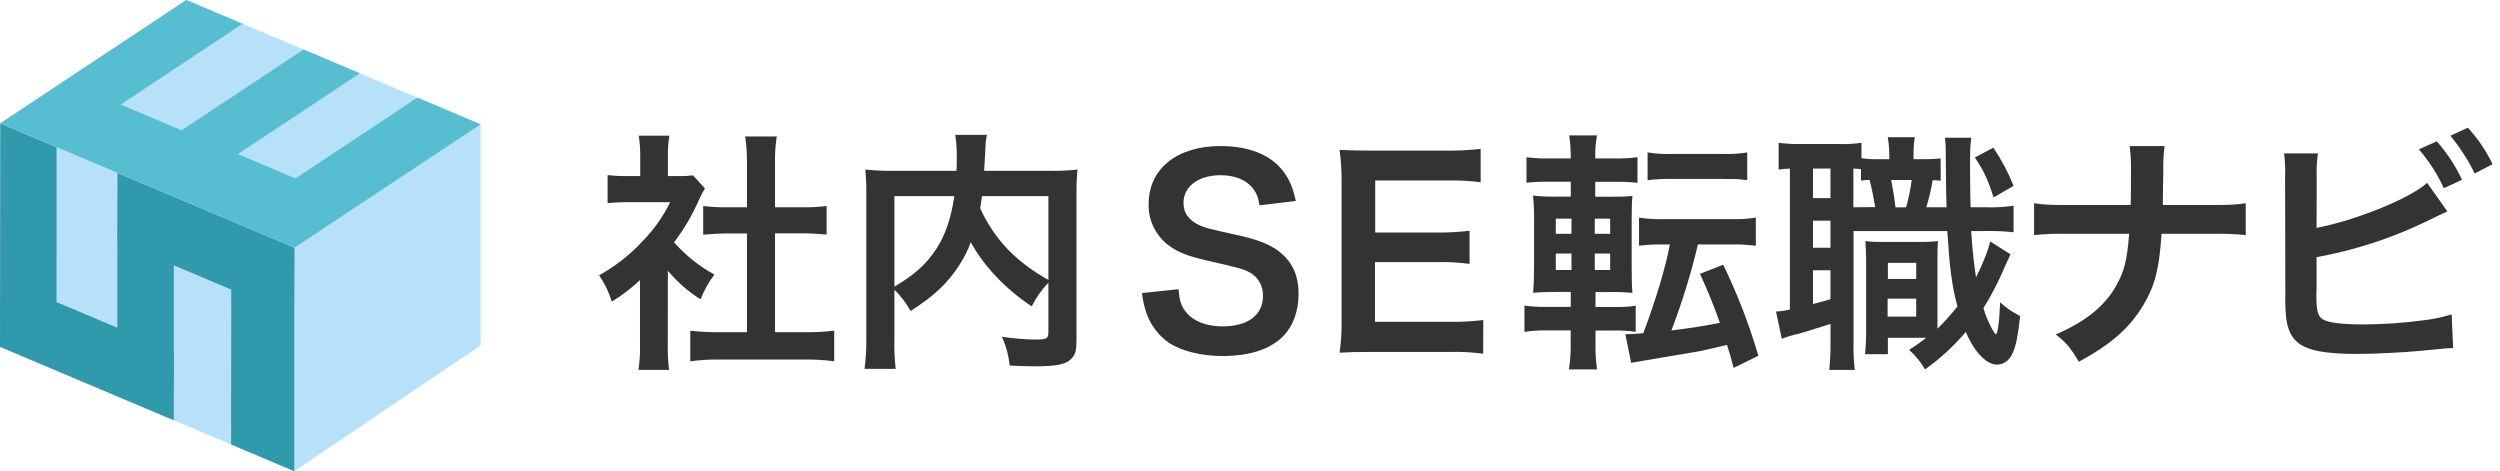 <svg width="191" height="36" viewBox="0 0 191 36" fill="none" xmlns="http://www.w3.org/2000/svg"><path d="M36.717 26.388L22.485 35.999L22.505 18.92L36.717 9.5V26.388Z" fill="#B7E1F8"/><path d="M22.486 36L0 26.5L0.021 9.421L22.505 18.921L22.486 36Z" fill="#B7E1F8"/><path d="M22.505 18.921L8.976 13.205L8.954 18.444L8.969 18.45L8.961 25.041L4.319 23.079L4.321 11.239L0.021 9.421L0 26.5L8.954 30.284L13.274 32.108L13.293 26.872L13.274 26.863L13.276 20.268L17.668 22.125L17.655 33.959L22.486 36L22.488 23.423L22.505 18.921Z" fill="#3199AC"/><path d="M22.506 18.921L0.022 9.42L14.232 -0L36.718 9.5L22.506 18.921Z" fill="#B7E1F8"/><path d="M36.718 9.5L31.887 7.458L22.574 13.632L18.178 11.773L27.489 5.602L23.189 3.784L13.878 9.955L9.223 7.987L18.532 1.816L14.232 -0L4.926 6.169L0.022 9.42L22.486 18.921L22.495 18.916L22.506 18.921L36.718 9.5Z" fill="#57BED1"/><path d="M51.019 26.289C51.003 26.947 51.036 27.606 51.115 28.259H48.779C48.876 27.594 48.915 26.922 48.895 26.25V21.4C48.237 22.02 47.517 22.57 46.747 23.042C46.524 22.327 46.195 21.65 45.771 21.033C47.01 20.345 48.133 19.465 49.095 18.424C49.951 17.551 50.662 16.546 51.201 15.448H48.042C47.501 15.441 46.959 15.466 46.42 15.525V13.377C46.926 13.435 47.436 13.461 47.946 13.454H48.913V11.836C48.915 11.344 48.876 10.852 48.797 10.366H51.143C51.059 10.863 51.02 11.366 51.027 11.87V13.454H51.82C52.194 13.464 52.569 13.445 52.94 13.396L53.859 14.397C53.693 14.654 53.549 14.925 53.429 15.207C52.921 16.383 52.271 17.493 51.496 18.512C52.373 19.506 53.418 20.339 54.581 20.975C54.145 21.556 53.787 22.193 53.518 22.868C52.578 22.275 51.737 21.538 51.025 20.685L51.019 26.289ZM59.212 25.38H61.531C62.267 25.39 63.002 25.352 63.733 25.264V27.602C63.003 27.506 62.267 27.461 61.531 27.467H54.923C54.192 27.46 53.462 27.506 52.738 27.602V25.264C53.476 25.35 54.219 25.389 54.962 25.38H57.068V17.835H55.617C54.972 17.835 54.343 17.874 53.724 17.932V15.738C54.352 15.816 54.984 15.849 55.617 15.835H57.068V12.433C57.072 11.761 57.027 11.089 56.932 10.424H59.347C59.243 11.088 59.197 11.761 59.212 12.433V15.835H61.26C61.893 15.85 62.525 15.818 63.153 15.738V17.921C62.534 17.863 61.937 17.825 61.26 17.825H59.212V25.38Z" fill="#333333"/><path d="M80.098 21.594C79.585 22.131 79.155 22.743 78.824 23.409C76.815 22.075 75.152 20.317 74.168 18.501C73.933 19.148 73.621 19.764 73.239 20.337C72.332 21.71 71.305 22.655 69.569 23.758C69.236 23.16 68.82 22.613 68.333 22.133V25.883C68.31 26.651 68.342 27.419 68.43 28.182H66.051C66.153 27.407 66.198 26.626 66.187 25.844V14.827C66.195 14.201 66.169 13.576 66.109 12.953C66.854 13.031 67.602 13.063 68.35 13.05H73.078C73.097 12.605 73.097 12.334 73.097 12.008C73.107 11.438 73.068 10.869 72.981 10.306H75.403C75.33 10.623 75.291 10.947 75.287 11.273C75.268 11.543 75.268 11.543 75.229 12.334C75.21 12.74 75.21 12.74 75.19 13.05H80.118C80.854 13.066 81.591 13.034 82.322 12.953C82.261 13.576 82.236 14.201 82.245 14.827V25.9C82.245 26.71 82.187 27 81.955 27.29C81.525 27.832 80.833 27.986 79.017 27.986C78.495 27.986 77.915 27.967 77.144 27.928C77.062 27.167 76.86 26.424 76.544 25.726C77.376 25.856 78.215 25.928 79.056 25.941C80.002 25.941 80.098 25.883 80.098 25.322V21.594ZM68.333 21.901C69.9 20.975 70.787 20.163 71.542 19.004C72.238 17.93 72.663 16.666 72.913 14.984H68.333V21.901ZM75.021 14.984C74.963 15.467 74.943 15.564 74.885 15.912C75.422 17.101 76.16 18.187 77.066 19.125C77.963 20.02 78.984 20.779 80.098 21.381V14.984H75.021Z" fill="#333333"/><path d="M90.037 22.094C90.114 22.965 90.23 23.351 90.576 23.796C91.137 24.529 92.142 24.935 93.397 24.935C95.331 24.935 96.49 24.076 96.49 22.616C96.505 22.26 96.424 21.907 96.253 21.593C96.083 21.28 95.83 21.02 95.523 20.839C94.945 20.53 94.829 20.511 92.162 19.892C90.711 19.563 89.94 19.247 89.244 18.714C88.766 18.347 88.381 17.872 88.123 17.328C87.864 16.784 87.739 16.186 87.757 15.583C87.757 12.897 89.921 11.159 93.243 11.159C95.445 11.159 97.111 11.836 98.054 13.11C98.537 13.755 98.77 14.328 99.002 15.351L96.234 15.686C96.118 15.029 95.983 14.7 95.654 14.315C95.153 13.716 94.302 13.387 93.238 13.387C91.558 13.387 90.419 14.247 90.419 15.493C90.419 16.305 90.849 16.866 91.732 17.251C92.162 17.425 92.312 17.466 94.457 17.947C95.983 18.265 96.913 18.637 97.607 19.125C98.707 19.935 99.21 20.998 99.21 22.447C99.21 23.82 98.78 24.939 97.992 25.732C96.969 26.716 95.441 27.2 93.374 27.2C91.79 27.2 90.245 26.813 89.317 26.196C88.534 25.657 87.94 24.887 87.617 23.994C87.428 23.476 87.305 22.937 87.249 22.389L90.037 22.094Z" fill="#333333"/><path d="M113.316 27.021C112.49 26.914 111.656 26.869 110.823 26.886H104.796C103.635 26.886 103.115 26.905 102.342 26.944C102.463 26.1 102.515 25.247 102.497 24.393V13.941C102.506 13.108 102.454 12.275 102.342 11.449C103.115 11.487 103.616 11.507 104.796 11.507H110.63C111.463 11.512 112.295 11.467 113.123 11.371V13.922C112.296 13.817 111.463 13.772 110.63 13.787H105.067V17.766H109.762C110.601 17.774 111.44 17.729 112.274 17.631V20.162C111.442 20.048 110.601 20.002 109.762 20.027H105.047V24.587H110.849C111.676 24.597 112.502 24.552 113.322 24.451L113.316 27.021Z" fill="#333333"/><path d="M121.896 26.521C121.896 27.09 121.935 27.657 122.012 28.221H119.863C119.959 27.627 120.004 27.026 119.999 26.424V25.244H118.336C117.711 25.226 117.086 25.263 116.468 25.356V23.347C117.057 23.428 117.651 23.46 118.245 23.444H120.005V22.303H119.096C118.226 22.303 117.764 22.322 117.126 22.361C117.184 21.744 117.203 21.106 117.203 20.197V16.976C117.213 16.298 117.187 15.62 117.126 14.945C117.768 15.011 118.414 15.037 119.06 15.022H120.007V13.883H118.402C117.809 13.874 117.215 13.9 116.625 13.961V12.01C117.246 12.092 117.873 12.123 118.499 12.104H120.003V11.913C120.004 11.389 119.966 10.865 119.887 10.346H122.012C121.916 10.863 121.871 11.388 121.877 11.913V12.104H123.229C123.855 12.123 124.483 12.091 125.105 12.01V13.967C124.514 13.903 123.919 13.877 123.325 13.89H121.877V15.029H123.093C123.635 15.04 124.178 15.021 124.718 14.971C124.679 15.377 124.66 15.83 124.66 16.847V20.285C124.66 21.445 124.679 21.907 124.718 22.372C124.152 22.322 123.584 22.302 123.016 22.313H121.896V23.454H123.383C123.914 23.466 124.444 23.434 124.969 23.358V25.348C124.386 25.27 123.798 25.237 123.209 25.251H121.896V26.521ZM118.862 16.705V17.863H120.061V16.705H118.862ZM118.862 19.369V20.629H120.061V19.369H118.862ZM123.016 17.865V16.705H121.84V17.863L123.016 17.865ZM123.016 20.629V19.369H121.84V20.629H123.016ZM127.056 18.678C126.442 18.665 125.829 18.697 125.221 18.774V16.625C125.847 16.723 126.48 16.761 127.114 16.741H132.254C132.887 16.762 133.521 16.723 134.147 16.625V18.774C133.519 18.696 132.886 18.664 132.254 18.678H129.722C129.192 20.91 128.514 23.104 127.694 25.247C129.258 25.053 130.204 24.898 131.403 24.666C130.861 23.162 130.494 22.27 129.877 20.919L131.654 20.223C132.74 22.463 133.638 24.79 134.34 27.178L132.447 28.107C132.215 27.217 132.215 27.217 131.944 26.349C131.151 26.54 130.668 26.656 129.858 26.83L125.741 27.527C125.047 27.643 124.93 27.662 124.621 27.72L124.176 25.537C124.679 25.517 124.93 25.517 125.547 25.459C126.514 22.881 127.266 20.377 127.578 18.678H127.056ZM125.876 11.644C126.495 11.746 127.123 11.785 127.75 11.76H131.635C132.255 11.784 132.877 11.745 133.489 11.644V13.731C133.439 13.745 133.387 13.751 133.335 13.75C133.315 13.75 133.315 13.75 133.025 13.712C132.735 13.673 132.215 13.673 131.635 13.673H127.75C127.124 13.656 126.497 13.688 125.876 13.77V11.644Z" fill="#333333"/><path d="M148.271 13.806C148.067 13.781 147.861 13.768 147.655 13.768C147.54 14.467 147.379 15.158 147.171 15.835H148.716C148.678 14.483 148.678 14.483 148.658 11.913C148.666 11.448 148.647 10.983 148.6 10.521H150.609C150.513 11.198 150.513 11.507 150.513 12.975C150.513 13.652 150.532 15.255 150.551 15.835H151.673C152.396 15.861 153.121 15.822 153.837 15.719V17.747C153.119 17.666 152.396 17.634 151.673 17.651H150.599C150.695 19.155 150.814 20.182 150.966 21.188C151.469 20.201 151.933 19.063 152.041 18.444L153.605 19.43C153.489 19.66 153.334 20.008 153.175 20.356C152.715 21.462 152.166 22.528 151.533 23.545C151.699 24.094 151.919 24.624 152.191 25.129C152.365 25.438 152.442 25.535 152.481 25.535C152.616 25.535 152.752 24.626 152.808 23.1C153.268 23.515 153.782 23.866 154.336 24.145C154.181 25.632 154.026 26.386 153.775 26.964C153.523 27.542 153.078 27.854 152.578 27.854C151.765 27.854 150.859 26.925 150.182 25.361C149.271 26.443 148.225 27.405 147.07 28.221C146.751 27.659 146.339 27.156 145.852 26.732C146.307 26.448 146.746 26.139 147.167 25.806H144.234V27.061H142.495C142.534 26.502 142.573 26.018 142.573 25.38V20.143C142.573 19.295 142.553 19.069 142.515 18.424C142.918 18.473 143.325 18.492 143.731 18.482H146.804C147.223 18.485 147.642 18.466 148.059 18.424C148.022 18.869 148.022 19.159 148.022 20.143V25.11C148.568 24.577 149.077 24.009 149.548 23.41C149.118 21.805 148.948 20.453 148.774 17.651H141.61V26.216C141.592 26.9 141.624 27.585 141.707 28.264H139.755C139.825 27.577 139.858 26.887 139.852 26.197V24.746C138.993 25.017 138.094 25.307 137.418 25.501C136.977 25.59 136.545 25.72 136.128 25.887L135.686 23.801C136.044 23.784 136.399 23.732 136.747 23.646V12.878C136.459 12.887 136.172 12.913 135.888 12.956V10.908C136.425 10.981 136.967 11.013 137.51 11.004H140.536C141.097 11.023 141.66 10.991 142.216 10.908V12.087C142.612 12.144 143.013 12.169 143.413 12.163H144.341V12.049C144.354 11.524 144.316 10.999 144.225 10.482H146.292C146.211 11 146.179 11.525 146.196 12.049V12.163H146.892C147.35 12.17 147.807 12.15 148.263 12.105L148.271 13.806ZM138.513 15.139H139.848V12.878H138.513V15.139ZM138.513 18.927H139.848V16.86H138.513V18.927ZM138.513 23.225C139.158 23.07 139.326 23.01 139.848 22.858V20.646H138.513V23.225ZM143.267 15.824C143.17 15.244 143.035 14.535 142.837 13.738C142.547 13.757 142.47 13.757 142.179 13.796V12.917C141.909 12.898 141.831 12.898 141.599 12.878V15.835L143.267 15.824ZM144.214 24.19H146.398V22.819H144.214V24.19ZM144.234 21.312H146.398V20.085H144.234V21.312ZM144.485 13.753C144.601 14.314 144.717 15.008 144.814 15.839H145.624C145.821 15.156 145.965 14.458 146.054 13.753H144.485ZM152.292 11.279C152.909 12.194 153.427 13.173 153.837 14.198L152.311 15.085C151.866 13.695 151.576 13.076 150.88 12.034L152.292 11.279Z" fill="#333333"/><path d="M169.063 15.661C170.415 15.661 170.821 15.641 171.575 15.525V17.96C170.754 17.876 169.927 17.844 169.102 17.863H165.141C164.967 20.549 164.639 21.823 163.749 23.313C162.687 25.07 161.334 26.27 158.822 27.64C158.166 26.538 157.876 26.192 157.064 25.554C159.383 24.548 160.85 23.351 161.72 21.748C162.301 20.704 162.513 19.834 162.668 17.863H157.876C157.051 17.844 156.224 17.876 155.403 17.96V15.525C156.155 15.641 156.58 15.661 157.915 15.661H162.784C162.804 14.848 162.804 14.502 162.804 14.156V13.013C162.819 12.393 162.786 11.774 162.707 11.159H165.374C165.294 11.774 165.262 12.393 165.277 13.013L165.258 14.174C165.238 15.448 165.238 15.448 165.238 15.661H169.063Z" fill="#333333"/><path d="M176.987 17.405C179.905 16.866 184.175 15.145 185.432 13.967L186.977 16.151C186.842 16.209 186.262 16.479 185.239 16.982C182.619 18.233 179.844 19.129 176.987 19.647V22.198C176.972 22.28 176.966 22.365 176.968 22.449C176.968 23.571 177.045 24.015 177.316 24.284C177.645 24.632 178.745 24.787 180.621 24.787C182.12 24.776 183.617 24.673 185.103 24.477C185.851 24.395 186.588 24.24 187.306 24.015L187.422 26.594C187.016 26.594 186.919 26.616 184.871 26.809C183.73 26.925 181.295 27.041 180.118 27.041C177.683 27.041 176.349 26.79 175.605 26.212C175.064 25.805 174.774 25.186 174.658 24.239C174.602 23.648 174.583 23.055 174.6 22.462L174.58 13.497C174.606 12.903 174.581 12.309 174.503 11.72H177.092C177.005 12.314 176.973 12.916 176.996 13.516L176.987 17.405ZM186.165 10.798C186.948 11.678 187.599 12.668 188.099 13.735L186.708 14.38C186.218 13.304 185.576 12.304 184.802 11.41L186.165 10.798ZM189.064 13.252C188.562 12.221 187.94 11.255 187.209 10.372L188.541 9.753C189.308 10.585 189.946 11.527 190.435 12.547L189.064 13.252Z" fill="#333333"/></svg>